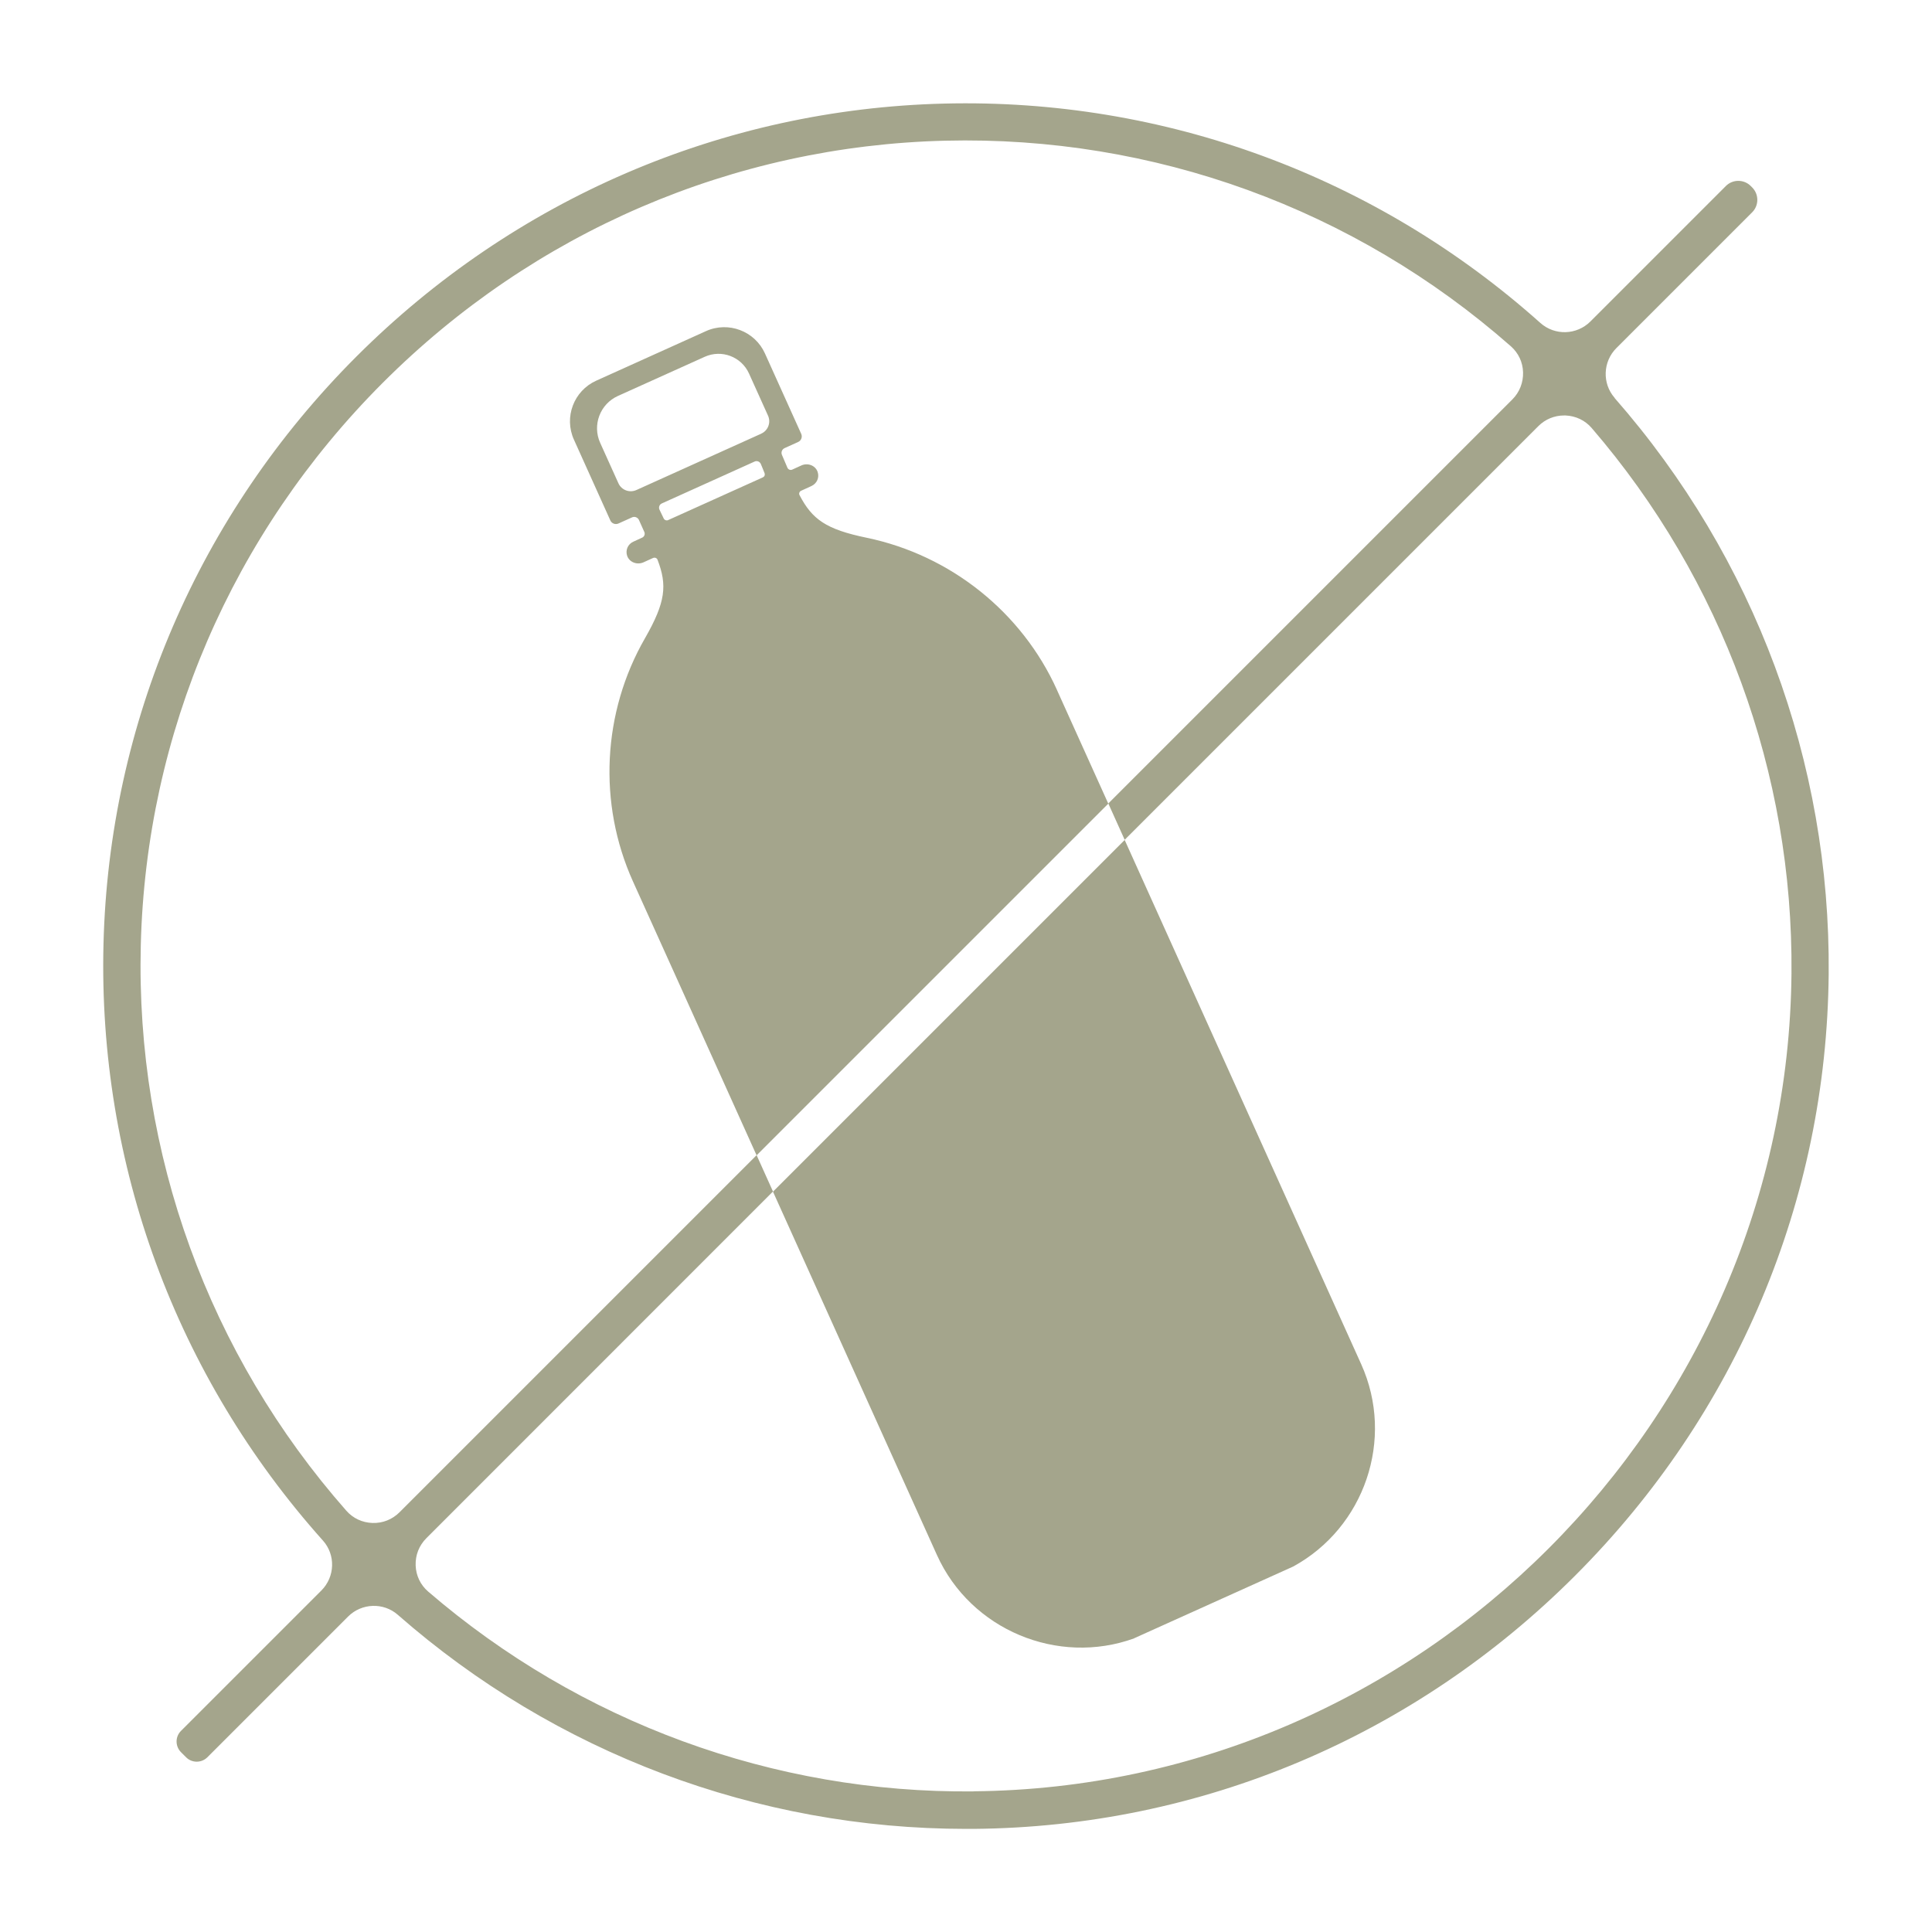 <svg viewBox="0 0 216 216" xmlns="http://www.w3.org/2000/svg" data-name="Layer 1" id="Layer_1">
  <defs>
    <style>
      .cls-1 {
        fill: #a4a58c;
      }
    </style>
  </defs>
  <path d="M126.8,183.16l17.78-8.02c7.96-4.34,11.39-14.23,7.6-22.63l-26.44-58.6-39.32,39.32,18.33,40.62c3.78,8.38,13.52,12.41,22.05,9.32h0Z" class="cls-1"></path>
  <path d="M118.17,77.13c-3.93-8.7-11.9-15.06-21.28-17.01-4.55-.94-6.08-2.05-7.5-4.76-.1-.18-.01-.41.17-.49l1.16-.53c.61-.28.91-.95.69-1.59-.26-.73-1.12-1.03-1.82-.71l-1.01.46c-.21.1-.46,0-.55-.22l-.61-1.43c-.12-.29.01-.62.3-.75l1.52-.69c.34-.15.49-.56.34-.9l-4.06-9c-1.13-2.5-4.09-3.62-6.59-2.49l-12.27,5.54c-2.51,1.13-3.63,4.09-2.49,6.6l4.07,9.03c.15.34.56.49.9.34l1.53-.69c.28-.13.62,0,.76.28l.61,1.36c.1.24,0,.51-.23.62l-1,.46c-.61.27-.91.95-.69,1.59.26.73,1.12,1.03,1.82.72l1.08-.49c.19-.08.41,0,.49.19,1.1,2.86.92,4.73-1.39,8.77-4.78,8.3-5.28,18.49-1.36,27.19l4.91,10.87,8.92,19.77,39.32-39.32-5.74-12.71h0ZM85.29,53.37l-10.6,4.78c-.18.08-.39,0-.48-.17-.16-.33-.33-.69-.48-1-.12-.26-.01-.57.25-.69l10.39-4.69c.26-.12.57,0,.69.27.14.32.28.69.42,1.03.07.18,0,.39-.19.46h0ZM85.12,48.48l-13.98,6.31c-.76.34-1.66,0-2-.76l-2.04-4.52c-.9-1.99-.01-4.34,1.98-5.24l9.71-4.38c1.89-.85,4.1-.01,4.95,1.87l2.13,4.72c.34.76,0,1.66-.76,2h0Z" class="cls-1"></path>
  <path d="M180.52,44.48c-1.41-1.6-1.32-4.05.19-5.56l15.19-15.19c.76-.76.76-2.01,0-2.77l-.17-.17c-.76-.76-2.01-.76-2.77,0l-15.15,15.15c-1.53,1.53-3.98,1.6-5.59.17-18.37-16.42-42.04-25.14-66.66-24.53-24.74.61-48.08,10.66-65.71,28.28-17.63,17.63-27.67,40.96-28.28,65.71-.61,24.61,8.1,48.29,24.53,66.66,1.44,1.6,1.36,4.06-.17,5.59l-15.7,15.7c-.65.65-.65,1.71,0,2.37l.58.58c.65.65,1.71.65,2.37,0l15.74-15.74c1.51-1.51,3.96-1.6,5.56-.19,17.62,15.45,40.15,23.93,63.53,23.93h.86c25.33-.22,49.22-10.28,67.25-28.33,18.03-18.04,28.1-41.93,28.33-67.25.21-23.69-8.29-46.55-23.93-64.39h0ZM108.85,200.28c-22.36.23-44.01-7.73-60.98-22.34-.86-.74-1.36-1.78-1.4-2.92-.04-1.15.38-2.23,1.2-3.05l38.75-38.76-1.83-4.06-39.92,39.92c-.81.81-1.89,1.24-3.03,1.2s-2.17-.52-2.92-1.37c-15.4-17.49-23.56-39.95-22.98-63.24.59-23.68,10.2-46,27.06-62.87,16.86-16.87,39.19-26.48,62.87-27.06,23.29-.57,45.74,7.58,63.24,22.98.85.75,1.34,1.78,1.37,2.92.03,1.14-.39,2.22-1.2,3.03l-45.17,45.17,1.83,4.06,46.24-46.24c.78-.78,1.8-1.2,2.89-1.2h.16c1.14.05,2.18.54,2.92,1.4,14.61,16.97,22.54,38.62,22.34,60.98-.45,49.97-41.47,90.98-91.44,91.44h0Z" class="cls-1"></path>
</svg>